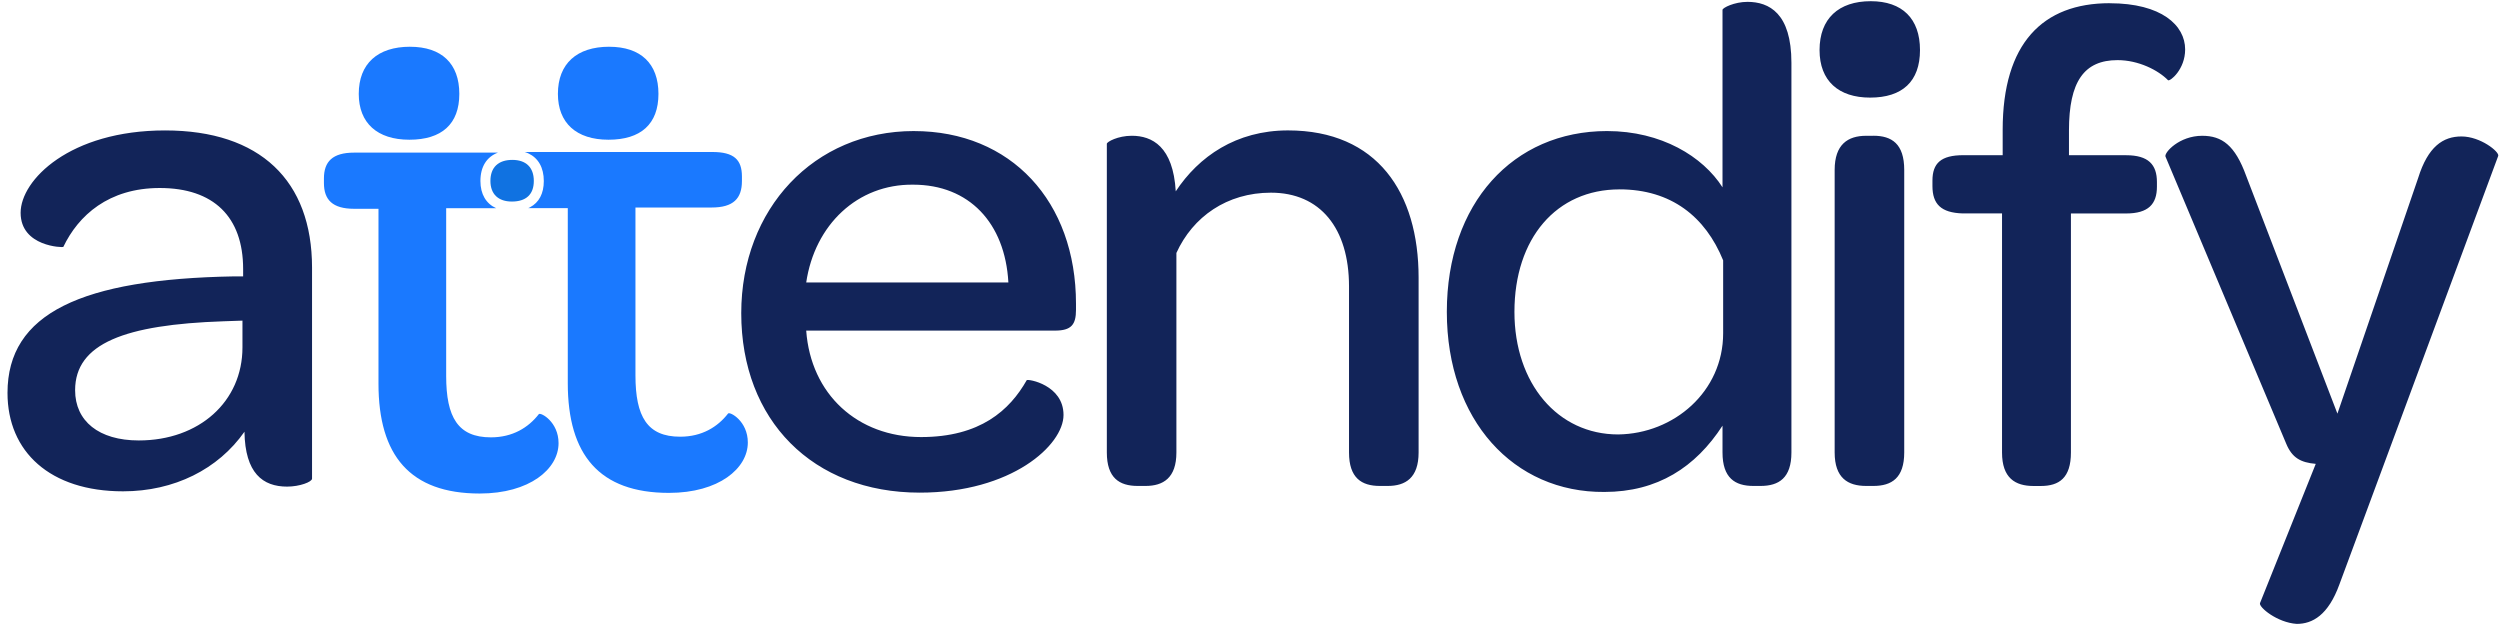 <svg width="313" height="79" viewBox="0 0 313 79" fill="none" xmlns="http://www.w3.org/2000/svg">
<path fill-rule="evenodd" clip-rule="evenodd" d="M0.939 49.191C0.939 39.214 10.225 34.94 29.29 34.603H30.44V33.682C30.44 27.144 26.742 23.538 20.004 23.538C13.594 23.538 9.813 26.974 7.925 30.917C7.925 31 2.582 30.917 2.582 26.64C2.582 22.533 8.747 16.33 20.661 16.33C32.578 16.33 39.068 22.617 39.068 33.515V59.922C39.068 60.339 37.509 60.924 35.947 60.924C32.907 60.924 30.685 59.251 30.607 54.052C27.318 58.747 21.811 61.514 15.404 61.514C6.277 61.514 0.939 56.566 0.939 49.191ZM275.716 17.001C278.183 17.001 279.826 18.173 281.224 22.029L292.645 51.788L302.755 22.28C303.986 18.34 305.876 17.084 308.176 17.084C310.562 17.084 312.943 19.011 312.779 19.515L292.893 73.167C291.495 77.023 289.521 78.112 287.552 78.112C285.085 77.945 282.785 76.015 282.95 75.514L289.933 58.076C288.042 57.908 286.976 57.324 286.238 55.561L271.116 19.599C270.949 19.097 272.843 17.001 275.716 17.001ZM114.416 16.41C126.578 16.41 134.714 25.212 134.714 38.039V38.791C134.714 40.637 134.137 41.392 132.082 41.392H100.937C101.513 49.355 107.349 54.72 115.318 54.72C122.716 54.72 126.414 51.368 128.549 47.593C128.716 47.425 133.152 48.183 133.152 51.956C133.152 55.726 126.659 61.678 115.154 61.678C101.761 61.678 92.804 52.624 92.804 39.212C92.804 26.134 101.925 16.408 114.416 16.408V16.41ZM218.779 0.233C221.491 0.233 224.286 1.653 224.286 7.86V56.65C224.286 59.835 222.724 60.84 220.422 60.84H219.519C217.217 60.84 215.658 59.835 215.658 56.65V53.295C212.288 58.493 207.522 61.592 200.864 61.592C189.524 61.678 181.143 52.627 181.143 39.044C181.143 25.462 189.44 16.408 201.193 16.408C208.015 16.408 213.193 19.596 215.658 23.452V1.236C215.658 0.985 217.133 0.233 218.779 0.233ZM161.254 16.327C172.43 16.327 177.609 24.123 177.609 34.768V56.65C177.609 59.835 175.967 60.84 173.747 60.84H172.759C170.459 60.84 168.897 59.835 168.897 56.65V35.859C168.897 28.564 165.283 24.123 159.119 24.123C153.614 24.123 149.34 27.141 147.285 31.669V56.65C147.285 59.835 145.642 60.84 143.423 60.84H142.437C140.138 60.84 138.576 59.835 138.576 56.65V18.003C138.576 17.753 139.973 16.998 141.697 16.998C144.245 16.998 146.876 18.337 147.204 23.956C150.08 19.596 154.764 16.327 161.257 16.327H161.254ZM234.547 16.995C236.846 16.995 238.409 18.003 238.409 21.272V56.65C238.409 59.835 236.849 60.84 234.547 60.84H233.642C231.342 60.84 229.699 59.835 229.699 56.65V21.275C229.699 18.09 231.342 17.001 233.642 17.001H234.547V16.995ZM264.13 0.406C270.623 0.406 273.58 3.171 273.58 6.189C273.58 8.703 271.69 10.213 271.442 10.046C270.211 8.787 267.747 7.528 265.116 7.528C260.926 7.528 259.035 10.213 259.035 16.333V19.434H266.185C268.978 19.434 270.047 20.607 270.047 22.787V23.371C270.047 25.554 268.978 26.727 266.185 26.727H259.28V56.653C259.28 59.841 257.804 60.846 255.502 60.846H254.597C252.297 60.846 250.654 59.841 250.654 56.656V26.721H245.723C243.011 26.637 241.942 25.549 241.942 23.285V22.614C241.942 20.434 243.011 19.429 245.807 19.429H250.735V16.244C250.735 5.429 255.747 0.4 264.13 0.4V0.406ZM30.356 40.139V43.494C30.356 50.282 24.935 55.144 17.375 55.144C12.364 55.144 9.404 52.713 9.404 48.857C9.404 42.99 15.649 40.643 27.976 40.225L30.359 40.142L30.356 40.139ZM202.755 23.711C194.867 23.711 189.607 29.828 189.607 39.05C189.607 48.019 195.031 54.392 202.591 54.392C209.577 54.308 215.738 49.026 215.738 41.731V32.596C213.519 27.147 209.248 23.708 202.755 23.708V23.711ZM114.332 23.121C107.349 23.037 102.006 28.152 100.939 35.361H126.249C125.837 27.899 121.318 23.121 114.332 23.121ZM234.218 0.15C238.163 0.15 240.383 2.33 240.383 6.27C240.383 10.21 238.163 12.22 234.137 12.22C230.192 12.22 227.808 10.126 227.808 6.27C227.808 2.33 230.192 0.15 234.218 0.15Z" fill="#122459"/>
<path fill-rule="evenodd" clip-rule="evenodd" d="M60.149 22.666C60.149 24.317 60.859 25.495 62.112 26.063H55.861V47.077C55.861 52.25 57.343 54.756 61.458 54.756C64.172 54.756 66.147 53.545 67.464 51.846C67.709 51.604 69.931 52.815 69.931 55.483C69.931 58.718 66.311 61.789 60.057 61.789C51.334 61.789 47.386 57.02 47.386 48.046V26.141H44.342C41.625 26.141 40.556 25.011 40.556 22.911V22.34C40.556 20.238 41.625 19.108 44.342 19.108H62.34C60.934 19.64 60.149 20.87 60.149 22.663V22.666ZM89.187 19.03C91.902 19.03 92.89 19.999 92.89 22.101V22.666C92.89 24.849 91.818 25.98 89.104 25.98H79.559V46.996C79.559 52.169 81.04 54.675 85.155 54.675C87.87 54.675 89.844 53.464 91.161 51.766C91.409 51.523 93.628 52.734 93.628 55.402C93.628 58.637 90.008 61.709 83.755 61.709C75.031 61.709 71.086 56.939 71.086 47.968V26.06H66.133L66.311 25.977C66.328 25.969 66.345 25.959 66.361 25.949C67.475 25.359 68.085 24.242 68.085 22.666C68.085 20.982 67.391 19.787 66.158 19.208C66.135 19.198 66.112 19.188 66.088 19.177L66.155 19.205C66.096 19.179 66.037 19.154 65.977 19.13L65.935 19.113H65.941C65.861 19.083 65.78 19.055 65.698 19.03H89.187ZM76.268 5.854C80.216 5.854 82.438 7.954 82.438 11.754C82.438 15.552 80.216 17.493 76.184 17.493C72.153 17.493 69.85 15.391 69.85 11.754C69.85 7.954 72.236 5.852 76.268 5.852V5.854ZM51.337 5.854C55.285 5.854 57.507 7.954 57.507 11.754C57.507 15.552 55.285 17.493 51.253 17.493C47.221 17.493 44.916 15.391 44.916 11.754C44.916 7.954 47.302 5.852 51.334 5.852L51.337 5.854Z" fill="#1A79FF"/>
<path fill-rule="evenodd" clip-rule="evenodd" d="M61.401 22.655C61.401 20.94 62.398 20.019 64.147 20.019C65.834 20.019 66.834 20.937 66.834 22.655C66.834 24.373 65.831 25.234 64.085 25.234C62.398 25.234 61.401 24.315 61.401 22.655Z" fill="#1072E1"/>
</svg>
